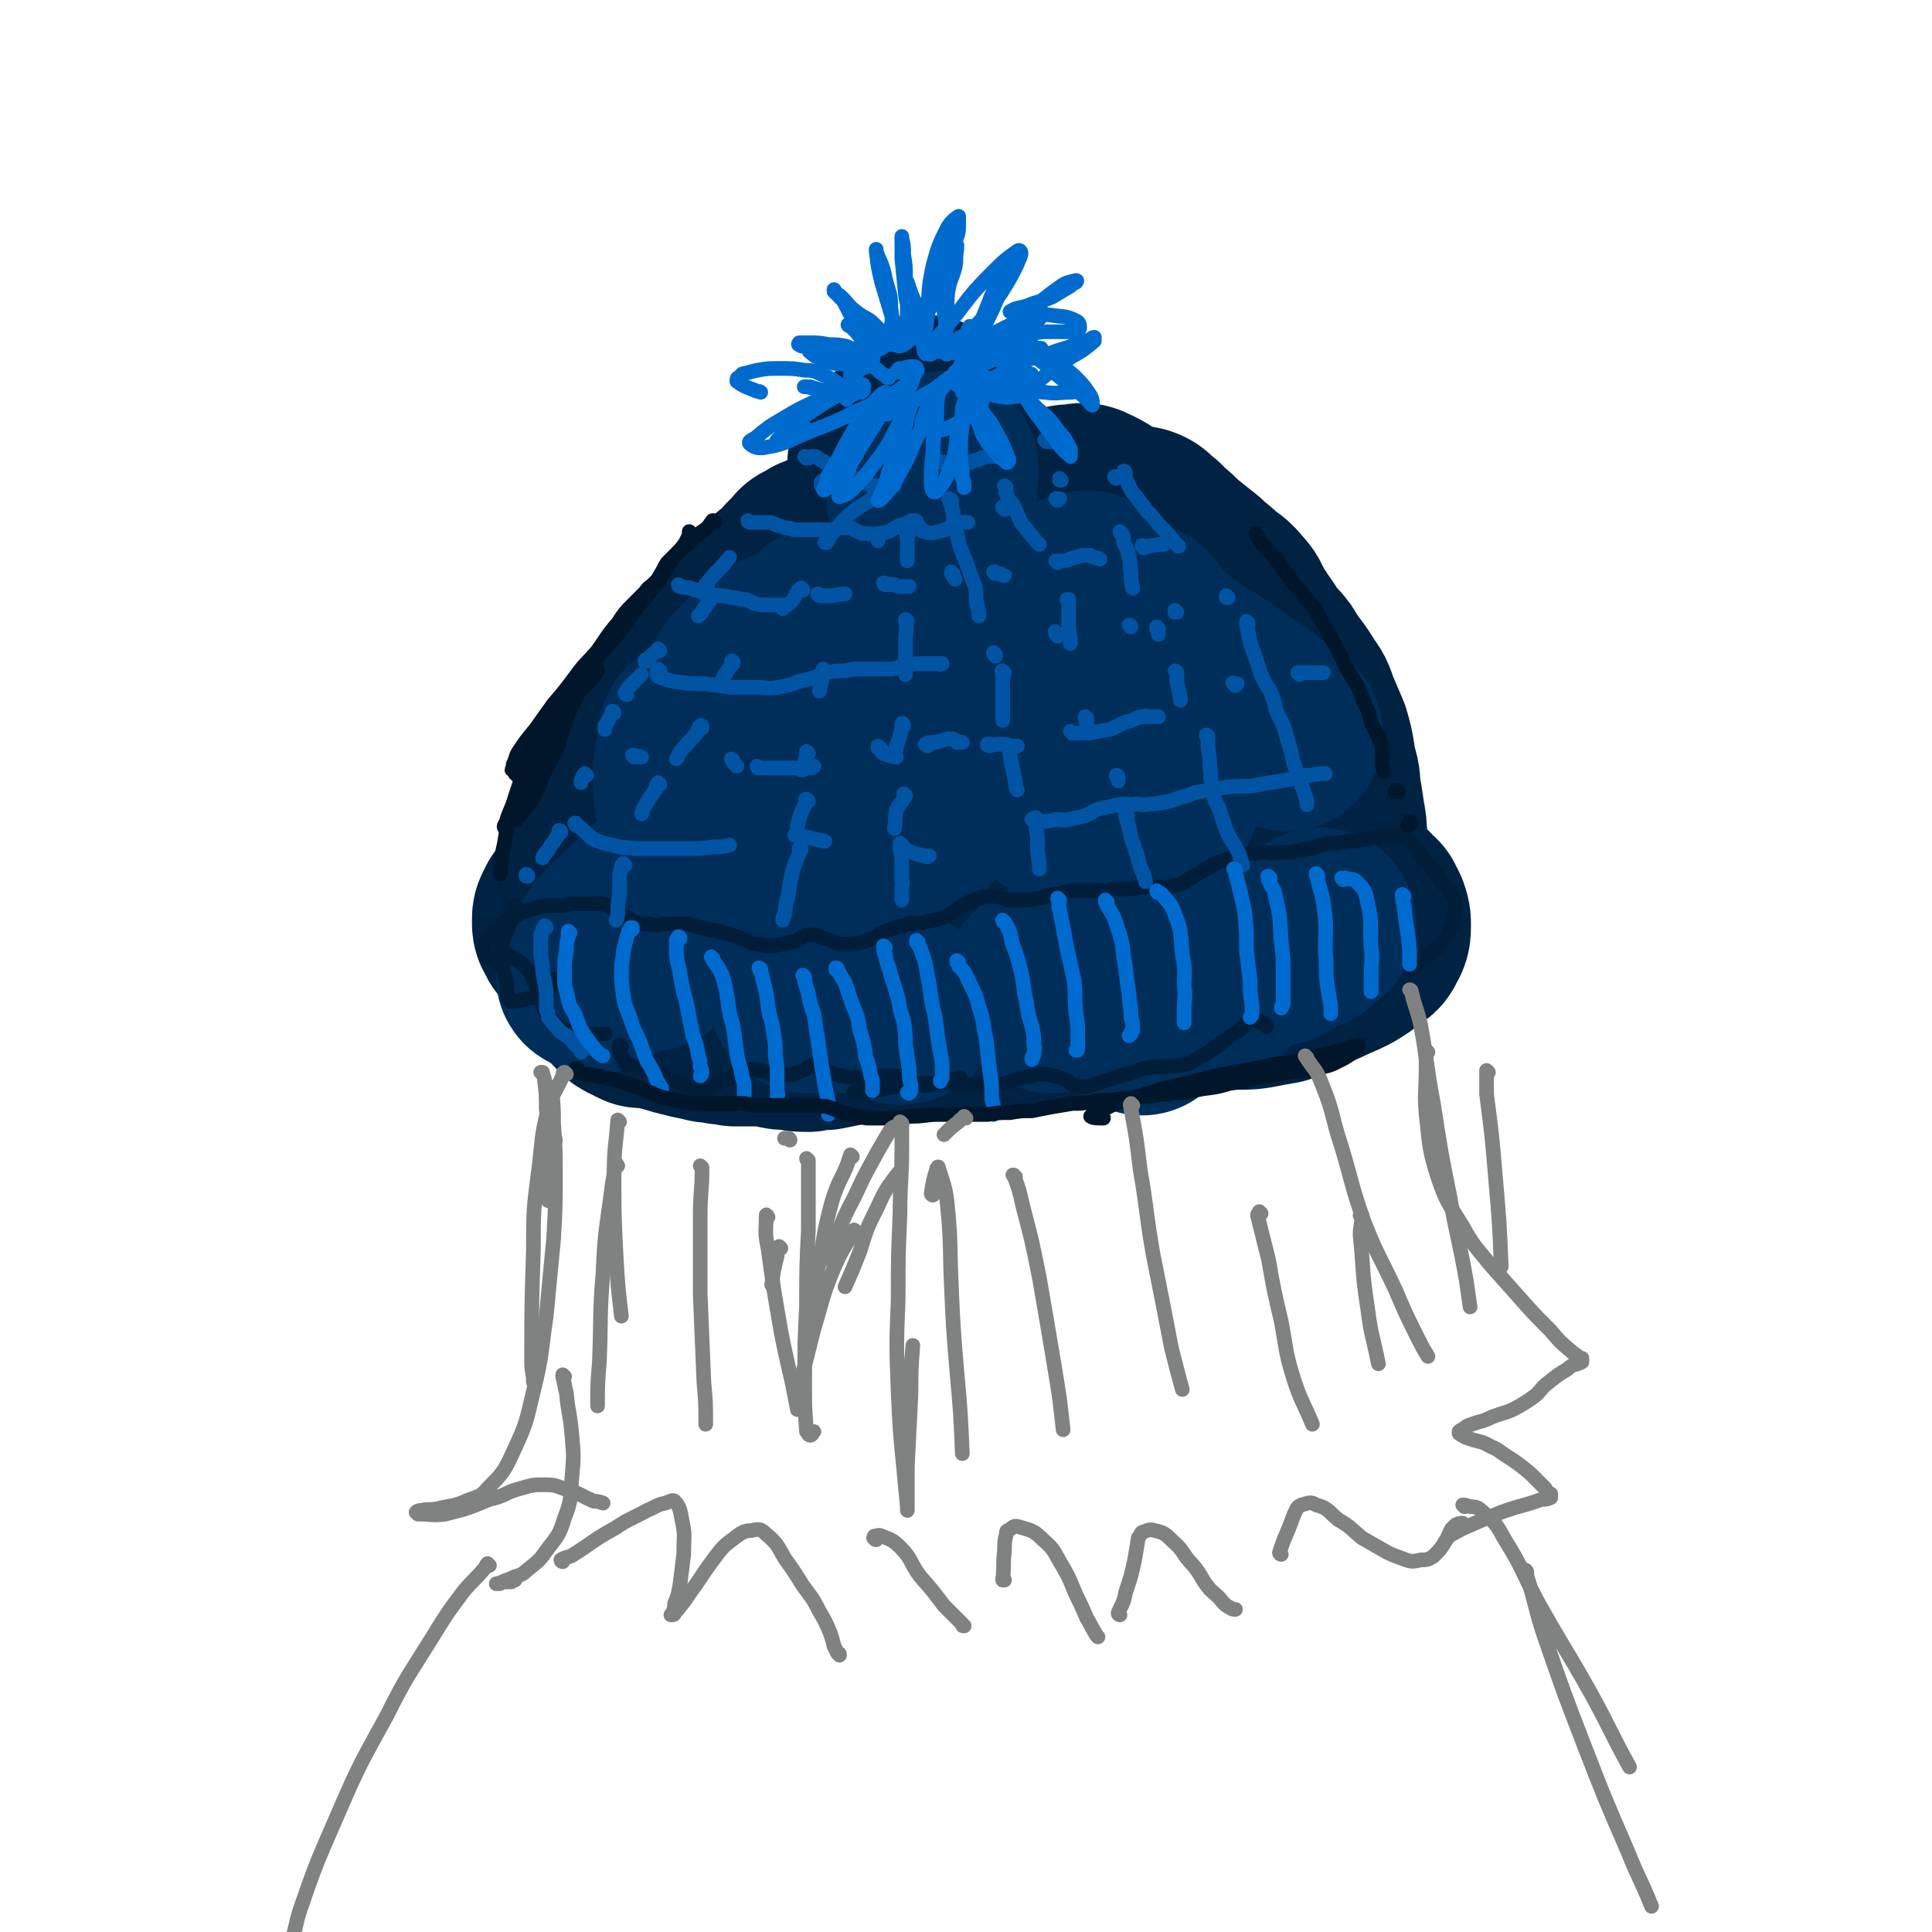 <svg viewBox='0 0 1054 1054' version='1.1' xmlns='http://www.w3.org/2000/svg' xmlns:xlink='http://www.w3.org/1999/xlink'><g fill='none' stroke='rgb(0,34,67)' stroke-width='105' stroke-linecap='round' stroke-linejoin='round'><path d='M360,437c0,0 0,-1 -1,-1 0,0 0,1 0,1 -1,1 -1,1 -2,2 -1,0 -1,0 -1,0 -1,0 -1,0 -1,0 0,0 0,0 0,0 1,0 1,0 2,0 1,-1 1,-1 3,-1 1,-1 1,-1 2,-2 1,-2 1,-2 2,-5 0,-4 0,-4 0,-9 -1,-4 -1,-4 -2,-9 0,-3 -1,-3 -1,-7 0,-2 0,-2 0,-4 1,-4 1,-4 3,-8 2,-4 3,-4 6,-9 2,-3 2,-3 4,-7 2,-3 2,-3 4,-6 0,-1 1,-1 1,-2 1,-1 1,-1 2,-2 4,-4 4,-4 7,-8 4,-4 4,-4 8,-8 3,-5 3,-5 7,-10 2,-3 2,-3 5,-6 1,-1 1,-1 3,-3 1,-1 1,-1 2,-2 3,-4 3,-3 6,-6 4,-4 4,-4 8,-7 4,-3 4,-3 7,-7 2,-2 2,-2 4,-4 0,0 0,0 1,-1 0,0 0,0 1,-1 0,0 0,-1 1,-1 2,-1 2,-1 5,-3 5,-2 5,-2 10,-4 5,-1 5,-1 10,-3 4,-2 4,-2 9,-3 3,-2 3,-2 7,-3 5,-1 5,-1 10,-3 5,-1 5,-1 10,-2 6,-1 6,-1 12,-2 7,-1 7,-1 14,-1 3,-1 3,-1 7,-1 3,-1 3,-1 7,-1 5,-1 5,-1 10,-1 5,0 5,-1 11,-1 5,0 5,0 10,0 4,0 4,0 7,0 3,0 3,1 5,2 4,1 4,1 8,2 5,1 5,1 10,2 4,1 4,0 9,1 5,1 5,1 10,2 3,1 3,2 5,4 4,2 3,3 7,6 5,4 4,4 9,8 5,4 5,4 10,8 4,4 5,4 9,8 5,4 5,3 9,8 3,3 3,4 5,8 2,4 2,4 4,9 2,5 2,5 3,10 1,4 1,4 2,9 2,4 1,4 3,9 2,5 2,4 4,9 1,5 1,5 3,10 1,4 2,4 4,8 3,8 3,7 7,15 2,4 2,4 5,9 1,3 1,3 2,7 1,3 1,3 2,6 1,2 1,2 2,5 0,1 0,1 0,2 0,1 0,2 0,1 -2,-1 -3,-2 -5,-5 -4,-7 -3,-8 -7,-15 -3,-5 -4,-5 -8,-10 -5,-7 -5,-7 -11,-13 -7,-8 -7,-8 -15,-14 -8,-7 -8,-7 -17,-13 -13,-8 -13,-10 -27,-15 -10,-3 -11,-3 -22,-2 -13,2 -14,3 -26,8 -15,6 -16,6 -30,15 -14,9 -15,9 -28,21 -4,4 -3,5 -5,10 -1,1 -1,2 0,3 2,1 3,2 6,1 7,-2 7,-3 13,-7 6,-5 7,-5 11,-12 4,-7 5,-8 5,-16 1,-7 2,-10 -3,-14 -9,-7 -12,-7 -23,-7 -14,0 -15,2 -28,7 -16,6 -16,6 -30,15 -10,7 -11,7 -18,16 -3,4 -3,5 -4,10 0,3 0,4 2,6 4,2 5,3 10,2 8,-1 10,0 17,-4 6,-4 7,-5 10,-12 3,-5 4,-6 2,-12 -1,-7 -1,-10 -7,-14 -7,-5 -9,-5 -19,-4 -9,0 -10,1 -18,5 -8,5 -9,5 -14,13 -5,6 -5,7 -6,15 -2,7 -2,8 0,15 1,3 2,5 5,6 5,2 7,2 11,-1 7,-4 8,-5 12,-12 4,-7 4,-8 4,-16 1,-10 1,-10 -3,-19 -2,-7 -3,-8 -8,-12 -5,-3 -7,-4 -12,-3 -7,2 -9,3 -13,9 -7,8 -6,10 -10,20 -4,11 -3,11 -5,22 -1,8 -1,8 -1,16 0,3 0,3 1,7 0,2 0,2 1,3 1,1 1,1 1,1 1,1 1,1 1,1 0,0 1,0 1,0 -1,2 -1,2 -2,3 -5,6 -5,6 -9,12 -5,5 -4,6 -10,11 -4,4 -5,3 -10,6 -2,1 -2,1 -4,2 -2,1 -2,1 -4,0 -2,0 -2,0 -4,-1 -1,-1 -1,-1 -2,-3 -1,-1 -2,-1 -2,-3 2,-6 1,-7 5,-12 8,-10 10,-9 19,-18 10,-11 9,-11 19,-22 10,-12 9,-12 20,-23 7,-8 8,-8 16,-16 5,-4 6,-4 10,-8 2,-1 2,-2 4,-4 1,0 1,0 1,-1 1,-1 1,-1 1,-3 1,-2 1,-2 1,-4 1,-3 1,-3 2,-7 0,-2 0,-2 0,-4 -1,-2 -1,-2 -1,-3 0,-2 0,-2 0,-3 0,-2 0,-2 0,-4 0,-2 0,-3 1,-5 1,-3 1,-3 2,-6 1,-3 1,-3 3,-6 1,-1 1,-1 2,-2 0,-1 0,-1 1,-2 0,-1 0,-1 1,-2 0,-1 0,-1 1,-2 3,-3 3,-3 6,-5 3,-3 3,-3 7,-6 3,-2 3,-1 7,-3 3,-2 3,-2 6,-5 2,-1 2,-1 3,-3 1,-1 1,-1 2,-2 0,-1 0,-1 0,-1 1,-1 1,-1 1,-2 0,0 0,-1 0,-1 0,0 0,0 0,-1 1,0 0,0 1,-1 0,-1 0,-1 0,-2 0,0 0,0 1,-1 0,-1 -1,-1 0,-2 0,0 0,0 0,-1 0,0 0,0 0,0 0,-1 1,-1 1,-1 1,-1 0,-1 1,-2 0,-1 0,-1 1,-2 1,-1 1,-1 1,-3 1,0 1,0 1,-1 1,-1 1,-1 1,-2 1,-1 1,-1 1,-2 0,0 0,0 0,-1 0,-1 0,-1 0,-2 0,0 0,0 0,-1 0,0 0,0 0,-1 0,0 0,0 0,0 0,0 0,0 0,0 0,0 0,0 0,1 1,1 1,1 1,1 0,1 0,1 1,2 0,0 0,0 1,1 0,0 0,0 1,1 0,0 0,0 0,0 0,0 0,0 0,0 0,0 1,0 1,0 0,-1 0,-1 0,-1 0,-1 0,-1 0,-1 0,-1 0,-1 0,-1 0,-1 0,-1 0,-1 0,-1 0,-1 0,-1 0,0 0,0 0,-1 0,0 0,0 0,0 0,0 -1,0 -1,0 0,1 0,1 0,3 -1,1 0,1 0,2 -1,2 0,2 0,3 0,1 0,1 0,2 0,1 0,1 0,2 0,0 0,0 0,0 0,1 0,1 0,1 0,0 0,0 0,0 0,0 -1,-1 -1,-1 0,0 0,1 0,1 0,0 0,0 -1,0 0,0 0,0 0,0 -1,0 -1,0 -1,0 0,0 -1,0 -1,0 0,-1 0,-1 -1,-2 0,-2 0,-2 0,-3 -1,-2 -1,-2 -2,-3 0,-1 0,-1 0,-2 -1,-1 -1,-1 -2,-2 -1,-1 -1,-1 -2,-2 -1,-1 -1,-1 -2,-1 -1,-1 -1,-1 -2,-1 -1,-1 -1,-1 -2,-1 -1,0 -1,0 -1,0 -1,0 -1,0 -2,1 -1,0 -1,0 -2,0 0,0 0,0 -1,0 -1,1 -1,0 -2,0 -1,0 -1,0 -2,0 -1,1 -1,1 -2,1 0,0 0,0 -1,0 -1,0 -1,0 -1,0 0,0 0,0 0,0 1,0 1,0 2,0 6,0 6,0 11,0 6,-1 6,-1 11,-2 5,-1 5,-1 9,-3 2,-1 2,-1 4,-2 0,0 0,0 1,-1 0,0 0,0 0,-1 0,0 0,0 0,0 -1,-1 -1,-1 -2,-1 -1,-1 -1,-1 -1,-1 -1,-1 -1,-1 -2,-1 -1,0 -1,0 -1,-1 -1,-1 -1,-1 -1,-1 -1,-1 0,-1 -1,-2 0,-1 0,-1 -1,-2 0,-1 0,-1 -1,-2 0,-1 0,-1 0,-2 -1,-1 -1,-1 -1,-1 0,-1 0,-1 0,-1 0,-1 0,-1 0,-1 0,-1 0,0 0,-1 0,0 0,0 -1,0 0,-1 0,-1 -1,-1 0,-1 0,-1 -1,-1 0,0 0,0 0,0 -1,-1 -1,-1 -2,0 -1,1 -1,2 -3,4 -1,3 -1,3 -3,6 0,1 -1,1 -1,3 -1,1 -1,1 -2,2 -1,1 -1,1 -1,2 0,1 0,1 0,2 0,1 -1,2 0,3 1,3 2,3 4,5 3,2 3,2 6,4 1,1 1,1 2,3 1,1 1,1 2,2 2,1 2,1 3,2 1,1 1,1 2,2 2,1 2,1 3,2 1,1 1,1 3,2 1,1 1,1 2,1 1,1 1,1 3,1 1,0 1,0 1,0 1,-1 1,-1 1,-1 1,-1 1,-1 1,-1 1,-1 0,-1 1,-2 1,0 1,-1 1,-1 3,0 3,-1 5,0 4,1 4,2 6,6 5,6 5,6 9,13 4,7 4,7 8,14 3,4 3,4 7,8 1,2 1,2 3,3 0,1 1,1 1,1 1,0 2,1 2,0 2,-4 2,-5 3,-9 1,-7 0,-7 0,-13 0,-5 0,-5 1,-9 0,-1 0,-2 0,-3 2,-1 2,-2 4,-2 4,-2 4,-2 9,-2 4,-1 4,-1 8,1 4,2 4,2 8,5 5,4 5,4 9,9 3,4 3,5 6,9 3,3 3,3 7,6 1,1 1,1 2,1 1,2 1,2 3,3 3,2 3,2 7,4 4,2 4,2 8,5 5,2 5,2 10,5 5,2 5,2 10,5 5,4 5,4 9,8 4,4 4,4 7,9 3,4 3,4 6,9 3,4 4,4 7,8 3,5 3,5 6,9 3,4 3,4 6,9 3,4 3,4 5,10 3,7 3,7 6,14 3,10 2,10 4,19 2,6 1,6 2,12 1,6 1,6 2,13 1,5 1,5 1,10 1,5 1,5 0,10 0,5 0,5 0,11 -1,2 -1,2 -1,5 -1,1 -1,1 -1,2 -1,1 -1,1 -1,1 -3,-1 -4,-1 -6,-4 -7,-6 -6,-6 -12,-13 -7,-8 -7,-8 -15,-16 -9,-9 -9,-10 -18,-17 -10,-8 -10,-8 -21,-14 -11,-5 -12,-6 -24,-7 -13,-2 -14,-2 -28,0 -16,4 -17,4 -33,11 -24,12 -25,12 -46,28 -11,9 -12,11 -18,24 -3,8 -2,10 -1,18 0,4 0,6 2,6 7,2 9,1 18,-1 8,-3 8,-4 16,-9 10,-7 10,-7 19,-15 8,-8 9,-8 14,-17 3,-6 4,-8 2,-13 -2,-4 -6,-6 -12,-4 -20,5 -21,7 -40,18 -17,10 -17,11 -33,22 -10,7 -10,7 -18,15 -3,2 -2,3 -4,5 0,0 -1,1 0,1 5,-5 7,-5 12,-12 7,-8 8,-8 12,-18 3,-8 4,-10 2,-17 -2,-6 -4,-8 -10,-9 -13,-2 -15,-1 -28,3 -18,3 -18,5 -35,11 -13,5 -13,5 -26,9 -8,3 -8,3 -15,6 -2,0 -3,1 -5,0 -1,0 -2,-1 -1,-3 2,-8 3,-8 7,-15 5,-8 5,-8 10,-16 4,-7 4,-6 7,-13 2,-4 2,-4 3,-9 1,-2 1,-2 2,-5 1,-2 1,-2 1,-5 1,-1 1,-1 1,-2 0,-2 0,-2 -1,-3 0,-1 0,-1 -1,-2 -1,-1 -1,-1 -2,-1 -1,-1 -1,-1 -3,-1 -2,0 -2,0 -5,0 -2,1 -2,1 -4,3 -4,3 -4,3 -7,6 -2,2 -2,2 -4,4 -2,1 -2,1 -4,2 -2,1 -2,1 -4,2 -2,1 -3,1 -5,3 -4,2 -4,2 -6,5 -2,2 -2,2 -3,4 -2,2 -2,2 -3,5 -1,1 -1,1 -2,3 -1,1 -1,2 -1,3 -1,2 -1,2 -2,4 -1,2 -1,2 -2,4 -2,4 -3,4 -5,8 -1,3 -1,3 -3,5 -1,3 -1,3 -3,5 0,2 -1,1 -1,3 -1,1 -1,1 -2,3 -1,1 -1,1 -2,3 -1,1 -1,2 -2,4 -1,2 -1,2 -2,4 -2,2 -2,2 -3,4 -2,2 -2,1 -4,3 -1,2 -1,2 -2,3 -1,1 -1,1 -2,2 0,1 0,1 -1,2 0,1 -1,1 -1,3 0,1 0,2 0,3 0,2 1,2 2,4 0,2 1,1 2,3 1,1 1,1 2,3 1,1 1,1 3,2 4,2 5,2 9,3 6,1 6,1 13,1 6,0 6,0 12,-1 6,0 6,-1 12,-2 5,-2 5,-2 10,-3 3,-1 3,-1 7,-2 2,-1 2,-1 5,-3 4,-1 4,-1 7,-2 3,-2 3,-2 6,-3 4,-2 4,-2 9,-3 4,-1 5,0 9,-1 5,-1 5,-1 9,-1 4,-1 4,-1 7,-2 4,-1 4,-1 7,-1 4,-1 4,-1 7,-1 4,0 4,0 8,2 6,1 5,2 11,4 6,3 6,3 12,4 6,1 6,1 12,0 7,-1 6,-2 13,-3 6,-1 6,-2 12,-3 5,0 5,1 10,2 4,1 4,2 8,2 6,1 6,2 11,1 6,-1 6,-2 12,-4 7,-3 6,-4 13,-7 4,-1 4,-2 9,-3 2,-1 2,-1 5,0 5,1 5,2 11,4 6,3 6,4 12,6 4,1 4,1 9,1 6,-1 6,-2 12,-3 5,-2 4,-2 9,-4 2,-1 2,-1 4,-2 2,0 2,0 3,1 1,0 1,0 2,1 1,1 1,1 2,2 1,1 1,1 1,1 1,1 1,1 1,1 1,0 1,0 2,0 3,0 3,0 5,0 3,0 3,0 6,0 1,0 1,0 3,0 1,0 1,0 2,0 2,0 2,0 3,0 1,0 1,0 2,0 1,-1 1,-1 1,-1 3,0 3,0 5,-1 3,0 3,1 7,0 3,0 3,0 6,-1 5,-2 5,-2 9,-4 3,-2 3,-2 6,-4 0,0 0,0 1,0 1,-1 1,-1 2,-1 1,0 1,0 1,0 1,0 1,0 2,0 1,0 1,0 1,0 2,0 2,0 3,0 3,-1 3,-1 7,-1 2,0 3,0 5,0 2,0 2,0 5,1 2,1 2,1 3,2 3,1 3,1 5,2 1,1 1,1 2,3 2,1 2,1 3,2 1,2 1,2 2,4 1,3 1,3 1,6 0,3 0,4 -2,7 -1,3 -2,2 -4,4 -5,4 -5,4 -10,7 -6,3 -7,3 -13,6 -6,2 -6,2 -13,5 -5,2 -5,3 -10,5 -6,1 -6,1 -11,2 -5,1 -6,1 -11,1 -8,0 -8,0 -15,0 -9,0 -9,0 -17,0 -8,0 -8,0 -17,1 -6,0 -6,0 -13,1 -6,0 -6,1 -12,1 -7,1 -7,1 -13,2 -6,0 -6,0 -12,1 -7,0 -7,0 -14,1 -7,1 -7,1 -13,2 -6,1 -6,1 -12,2 -6,1 -6,2 -12,3 -6,1 -6,1 -12,2 -7,0 -7,0 -14,0 -6,1 -6,0 -13,1 -6,1 -6,1 -13,2 -7,0 -7,0 -14,1 -5,1 -5,1 -10,2 -4,0 -4,0 -9,1 -5,0 -5,0 -9,-1 -5,0 -5,0 -9,-1 -4,-1 -4,-1 -8,-1 -3,0 -3,0 -7,0 -3,0 -3,0 -7,0 -4,-1 -4,-1 -7,-1 -4,-1 -4,-1 -7,-1 -4,-1 -4,-1 -9,-2 -4,-1 -4,-1 -8,-2 -3,-1 -3,-1 -7,-2 -2,-1 -2,-1 -4,-1 -2,0 -2,-1 -4,-1 -2,0 -2,0 -5,0 -2,-1 -2,-1 -4,-2 -2,-1 -3,-1 -5,-4 -3,-2 -2,-3 -5,-6 -1,-1 -1,-1 -2,-3 -1,-1 -1,-1 -3,-3 -1,-1 -1,-1 -2,-2 -1,-2 -1,-2 -3,-3 0,-1 -1,-1 -1,-2 -1,0 -1,-1 -1,-1 1,-2 2,-3 4,-3 4,-2 4,-1 9,-1 1,0 1,1 2,1 '/></g>
<g fill='none' stroke='rgb(0,46,90)' stroke-width='105' stroke-linecap='round' stroke-linejoin='round'><path d='M501,426c-1,0 -1,-1 -1,-1 -1,1 -1,1 -2,2 -8,9 -10,8 -15,18 -4,6 -2,7 -3,15 0,1 0,1 0,3 '/><path d='M502,447c0,0 -1,0 -1,-1 0,-1 1,0 2,-1 2,-4 2,-4 4,-9 0,0 0,-1 0,0 -3,2 -3,3 -5,6 -4,6 -3,6 -6,11 -1,2 -1,3 -2,4 -1,0 -1,-1 -1,-2 0,-1 0,-1 0,-2 '/><path d='M499,426c-1,0 -1,0 -1,-1 -1,-4 0,-4 -1,-8 -1,-8 0,-10 -4,-15 -4,-5 -7,-6 -13,-4 -12,3 -13,5 -24,14 -12,9 -12,9 -23,20 -5,6 -5,6 -9,13 -1,1 0,3 1,2 10,-4 12,-5 22,-12 13,-9 13,-9 25,-21 11,-10 11,-10 20,-23 7,-9 6,-9 11,-19 1,-2 2,-4 0,-4 -6,1 -9,1 -16,6 -15,8 -14,9 -28,20 -11,9 -11,9 -23,19 -3,3 -3,3 -6,7 -1,0 -1,2 0,1 8,-5 10,-5 18,-12 10,-9 10,-9 19,-19 9,-10 9,-10 17,-21 5,-7 4,-7 7,-14 1,-1 1,-3 0,-3 -10,5 -12,5 -21,13 -13,11 -13,12 -24,26 -10,13 -10,14 -19,28 -4,9 -4,9 -7,18 0,1 0,1 0,2 '/><path d='M435,419c-1,0 -1,-1 -1,-1 -5,0 -5,0 -9,1 -1,0 -1,0 -2,0 '/><path d='M462,350c0,0 -1,0 -1,-1 1,-1 2,0 3,-1 9,-4 9,-5 19,-8 5,-2 5,-2 10,-3 0,0 0,0 0,0 '/><path d='M431,353c0,0 0,-1 -1,-1 -1,0 -1,1 -2,2 -9,6 -9,5 -18,12 -4,4 -4,4 -7,9 '/><path d='M380,402c0,-1 0,-2 -1,-1 0,0 0,1 0,2 -2,11 -3,11 -3,22 0,7 0,7 1,13 '/><path d='M397,442c-1,0 -1,-1 -1,-1 -1,0 0,0 0,0 -1,2 -1,2 -3,3 -1,0 -1,0 -3,0 '/><path d='M492,332c0,0 -1,-1 -1,-1 0,0 0,0 0,0 3,-1 3,-2 5,-3 1,0 1,0 1,0 '/><path d='M541,330c0,0 -1,0 -1,-1 0,0 1,1 1,1 -3,4 -4,4 -6,8 -3,6 -2,7 -4,14 '/><path d='M594,321c0,0 -1,0 -1,-1 0,0 0,1 0,1 -2,0 -3,-1 -5,0 -3,2 -3,3 -6,6 '/><path d='M595,351c0,-1 0,-1 -1,-1 0,-1 1,0 1,0 8,7 8,7 17,14 6,6 6,6 12,13 4,4 6,4 6,9 0,14 1,17 -7,29 -6,10 -10,8 -21,14 -8,5 -8,5 -17,8 -3,2 -3,1 -6,2 -1,0 -2,1 -1,1 4,2 5,2 11,5 9,4 9,4 18,9 7,3 7,4 13,7 '/><path d='M601,460c0,0 -1,-1 -1,-1 0,0 1,1 1,1 -1,-2 -3,-2 -2,-4 1,-5 1,-8 5,-11 9,-6 11,-4 22,-7 4,-1 4,-1 8,-1 '/><path d='M702,401c0,-1 -1,-1 -1,-1 0,-1 0,-1 -1,-1 -6,-5 -6,-5 -13,-10 -10,-8 -10,-7 -21,-15 -17,-12 -18,-10 -34,-24 -6,-4 -5,-6 -10,-12 0,0 0,0 -1,-1 '/><path d='M504,271c0,0 0,-1 -1,-1 0,0 1,0 1,0 '/><path d='M511,267c-1,0 -1,-1 -1,-1 -1,0 0,0 0,0 1,1 1,0 1,0 1,0 1,0 1,0 1,0 1,0 1,-1 1,-2 1,-2 1,-4 0,-2 0,-2 0,-4 0,-1 0,-1 0,-2 0,0 0,0 0,0 0,6 0,6 -1,12 -1,9 -1,9 -3,17 -2,11 -3,11 -5,22 '/><path d='M451,341c0,0 0,-1 -1,-1 0,0 0,0 0,0 -1,1 -1,0 -1,0 '/><path d='M424,416c0,-1 -1,-2 -1,-1 6,0 7,1 14,3 3,0 3,0 7,0 '/><path d='M355,520c0,-1 -1,-2 -1,-1 0,0 1,1 1,2 '/><path d='M326,533c0,0 -1,-1 -1,-1 0,0 1,1 0,1 0,0 -2,0 -2,-1 2,-7 3,-8 7,-14 7,-10 8,-9 16,-17 8,-8 8,-8 17,-16 6,-5 6,-4 12,-9 '/><path d='M440,544c0,0 -1,-1 -1,-1 5,0 6,0 11,1 4,0 4,0 9,0 '/><path d='M491,550c0,0 -1,0 -1,-1 0,0 0,1 1,1 1,0 1,0 2,0 '/><path d='M569,536c0,-1 -1,-1 -1,-1 0,-1 0,0 1,0 1,3 1,4 3,7 0,1 1,1 2,2 '/><path d='M611,528c0,0 -1,-1 -1,-1 0,0 0,0 1,0 1,2 1,1 2,3 4,6 4,6 6,13 3,6 2,7 4,13 '/><path d='M662,539c0,0 -1,0 -1,-1 6,-6 6,-7 14,-13 5,-4 5,-3 11,-6 3,-1 3,-1 5,-1 1,-1 2,0 3,0 2,0 2,0 3,0 '/><path d='M713,510c0,0 -1,-1 -1,-1 1,-1 2,-1 4,-2 1,-1 1,-1 2,-2 1,0 1,0 2,-1 0,0 0,0 0,0 '/></g>
<g fill='none' stroke='rgb(0,30,58)' stroke-width='8' stroke-linecap='round' stroke-linejoin='round'><path d='M282,495c0,0 -1,0 -1,-1 0,0 0,1 0,1 0,0 0,0 0,1 -1,1 -1,1 -1,2 0,2 0,2 -1,3 -1,3 -1,3 -2,6 -1,2 -1,2 -2,4 -1,1 -1,1 -1,3 0,1 -1,2 0,3 1,2 1,2 3,4 3,2 4,2 7,4 2,2 2,2 4,4 2,2 2,3 3,5 0,1 0,1 1,2 0,2 0,2 1,3 0,1 0,1 1,3 0,1 1,1 1,3 1,2 1,2 1,4 1,2 1,2 2,4 1,1 1,1 2,2 1,1 1,1 2,2 3,3 2,3 5,5 4,1 5,1 9,2 5,1 5,0 9,0 3,0 3,0 5,0 '/><path d='M339,571c0,0 -1,-1 -1,-1 0,0 0,1 0,1 1,1 0,1 0,2 0,1 0,1 0,1 1,1 1,1 1,2 1,1 1,1 1,2 1,1 0,1 1,2 4,2 5,1 9,3 4,1 4,1 9,2 3,2 3,2 6,4 4,1 4,1 9,3 2,1 2,1 5,2 3,0 3,1 7,0 4,-1 4,-2 7,-4 5,-2 5,-2 9,-4 3,-1 3,-1 6,-2 2,-1 2,-1 5,0 3,0 2,0 5,1 3,1 3,1 5,1 4,0 4,1 7,0 5,0 5,-1 8,-2 2,-1 2,-1 3,-2 1,0 1,-1 2,-1 1,0 1,0 2,0 1,1 1,1 3,1 4,2 3,3 8,4 5,2 6,1 12,2 6,0 6,-1 13,-1 4,0 4,0 8,0 2,0 2,0 5,1 1,1 1,1 2,2 1,1 1,1 2,1 1,1 1,1 2,1 3,0 3,0 7,0 5,-1 5,-2 9,-3 3,0 3,0 7,-1 0,0 0,0 1,0 '/><path d='M467,597c-1,0 -2,-1 -1,-1 0,0 0,0 1,0 5,0 5,0 9,-1 6,-1 6,-1 11,-2 5,-1 5,-1 10,-1 5,-1 5,-1 9,-1 4,0 4,0 8,0 3,-1 3,-1 6,0 3,0 3,0 5,0 4,1 4,1 8,1 5,0 5,1 10,0 7,-1 7,-2 14,-4 5,-1 5,-1 10,-2 4,0 5,0 8,1 4,1 4,1 8,3 2,1 1,2 4,2 2,1 2,1 4,1 7,-1 7,-2 14,-4 6,-2 6,-2 13,-4 5,-2 5,-2 11,-3 3,0 3,0 7,0 5,-1 5,0 9,-1 5,-1 5,-1 9,-4 6,-3 5,-3 11,-7 5,-4 5,-4 11,-8 2,-2 2,-2 5,-4 0,-1 0,-1 1,-1 2,0 2,0 3,0 2,0 2,1 4,1 1,1 1,1 2,2 '/><path d='M303,535c-1,0 -1,-1 -1,-1 -1,0 0,1 0,1 0,2 0,2 -1,3 0,1 0,1 -1,2 0,1 0,1 0,1 -1,1 -1,1 -1,1 -1,0 -1,1 -1,1 -4,1 -4,1 -7,1 -4,1 -4,1 -8,2 -1,0 -1,0 -2,0 -1,0 -2,1 -3,0 -1,-1 -1,-1 -1,-2 -1,-5 0,-5 -1,-10 -1,-3 -1,-3 -2,-6 -1,-2 -1,-2 -2,-3 -2,-1 -2,-1 -3,-2 -1,-1 -2,0 -3,-1 -1,-2 -2,-2 -2,-3 1,-5 1,-6 4,-10 3,-5 4,-4 10,-7 6,-4 6,-4 12,-6 4,-1 4,-1 8,-2 2,0 2,0 3,0 1,0 1,0 3,0 1,0 1,0 2,0 4,0 4,-1 7,-1 5,0 5,0 9,0 4,0 4,0 7,0 2,1 2,1 4,2 3,2 3,2 6,4 4,2 4,2 7,4 4,1 4,1 8,1 4,1 4,1 9,0 4,0 4,0 8,0 1,0 1,0 3,0 2,0 2,0 4,1 4,1 4,1 8,2 3,0 3,1 6,1 3,1 3,1 7,2 3,1 3,1 6,2 2,1 2,1 4,2 2,1 2,1 4,1 5,1 5,1 9,1 5,-1 5,-1 10,-2 4,-1 4,-2 8,-4 1,0 2,0 3,0 1,0 1,0 2,0 2,1 2,1 5,2 4,1 4,2 8,3 6,0 6,0 12,-1 7,-2 7,-3 13,-6 5,-2 5,-2 10,-3 2,-1 2,-1 3,-1 1,-1 1,0 2,0 1,0 1,0 1,0 3,-1 3,0 5,-1 6,-1 6,-1 12,-3 6,-3 5,-4 11,-7 4,-2 4,-2 8,-3 1,-1 1,-1 3,-1 1,0 1,0 2,0 2,0 2,0 4,0 3,1 3,1 6,2 5,0 5,0 11,0 7,-1 7,-1 13,-3 5,0 5,-1 10,-2 2,0 2,0 5,0 1,0 1,0 3,0 4,0 4,0 7,0 5,0 5,0 9,-1 5,0 5,0 9,0 5,-1 5,-1 9,-1 4,0 4,0 8,0 2,0 2,0 4,0 2,-1 2,-1 3,-1 4,-1 4,-1 7,-3 5,-3 5,-3 10,-6 5,-3 5,-3 11,-5 5,-2 6,-2 11,-3 5,-1 5,0 9,-1 5,0 5,1 9,0 3,0 3,0 7,0 2,-1 2,-1 5,-1 2,-1 2,-1 5,-1 3,-1 3,-1 5,-2 3,0 3,0 5,-1 5,0 5,0 10,-1 4,0 4,0 8,-1 4,0 4,-1 8,-1 4,-1 4,-1 7,-1 2,-1 2,-1 4,0 2,0 2,-1 4,0 3,2 3,2 5,5 3,3 3,4 6,8 3,3 3,3 5,6 3,3 3,3 5,7 2,2 3,2 4,5 2,4 3,4 3,8 -1,8 -1,9 -5,16 -5,8 -7,7 -14,13 -3,2 -3,2 -6,5 '/></g>
<g fill='none' stroke='rgb(0,84,163)' stroke-width='8' stroke-linecap='round' stroke-linejoin='round'><path d='M450,263c0,0 0,-1 -1,-1 0,0 1,0 0,1 0,0 0,0 -1,0 0,1 0,1 0,2 '/><path d='M387,328c0,0 -1,-1 -1,-1 0,0 0,1 0,2 -1,3 -2,2 -3,5 -1,1 -1,1 -2,2 '/><path d='M360,355c0,0 -1,-1 -1,-1 -1,1 -1,2 -3,3 -2,2 -2,2 -4,3 0,1 0,1 0,1 '/><path d='M335,389c0,0 0,-1 -1,-1 0,0 0,1 0,1 -2,4 -2,4 -4,7 0,1 0,1 0,2 '/><path d='M320,423c0,0 -1,-1 -1,-1 -1,1 -1,2 -2,4 0,0 0,0 0,1 '/><path d='M306,454c0,0 0,-1 -1,-1 0,1 0,2 -1,3 -2,4 -3,4 -5,8 -2,2 -2,2 -3,4 0,0 0,0 0,0 '/><path d='M288,478c0,0 0,-1 -1,-1 0,0 0,0 0,1 0,0 0,0 0,0 '/><path d='M342,379c0,0 -1,0 -1,-1 3,-5 4,-5 9,-10 '/><path d='M386,320c0,0 -1,0 -1,-1 1,-2 2,-2 4,-5 5,-5 5,-5 9,-10 '/><path d='M478,272c0,0 0,-1 -1,-1 -2,1 -2,2 -4,3 -5,3 -5,3 -10,7 -4,4 -4,4 -7,8 -3,3 -3,3 -5,7 0,0 0,0 -1,0 '/><path d='M438,322c0,0 -1,-2 -1,-1 -3,2 -2,3 -5,7 -2,2 -3,2 -5,4 '/><path d='M400,362c0,-1 -1,-1 -1,-1 0,-1 1,0 1,0 -2,4 -3,4 -5,8 -1,2 -1,2 -2,4 '/><path d='M383,397c0,0 0,-2 -1,-1 -1,1 -1,2 -2,4 -3,4 -4,4 -7,8 -3,3 -2,3 -4,6 '/><path d='M360,428c-1,0 -1,-1 -1,-1 -1,1 -1,2 -1,3 -4,6 -4,6 -7,11 -1,2 0,2 -1,3 '/><path d='M341,472c0,0 -1,-1 -1,-1 -1,1 -1,1 -1,3 -1,2 -1,2 -1,5 0,1 0,1 0,3 0,3 0,3 0,6 -1,5 -1,5 -1,10 0,2 0,2 -1,4 '/><path d='M480,292c0,0 -1,-1 -1,-1 0,0 0,1 0,2 0,1 0,1 0,2 '/><path d='M450,366c0,0 -1,-1 -1,-1 0,1 1,2 0,3 -1,4 -1,4 -2,9 '/><path d='M441,411c0,0 -1,-1 -1,-1 0,1 0,1 0,2 -1,4 -1,4 -2,8 0,0 0,0 -1,0 '/><path d='M441,437c-1,0 -1,-1 -1,-1 -1,0 0,0 0,1 -2,5 -3,5 -4,10 -1,3 -1,3 -1,6 0,1 0,1 0,1 '/><path d='M437,464c0,0 -1,-1 -1,-1 0,0 1,0 1,0 -2,5 -2,5 -4,10 -2,8 -2,8 -3,16 -2,5 -1,5 -2,10 -1,2 -1,2 -1,3 0,0 0,0 0,0 '/><path d='M496,291c-1,-1 -1,-2 -1,-1 -1,1 0,2 0,5 0,6 0,6 0,11 '/><path d='M495,339c0,0 -1,0 -1,-1 0,0 0,1 0,1 1,5 0,5 0,10 0,6 0,6 0,11 0,4 0,4 0,8 '/><path d='M493,396c0,-1 -1,-2 -1,-1 0,0 0,1 0,2 -1,5 -1,5 -3,10 0,2 0,2 -1,4 '/><path d='M494,434c0,0 -1,0 -1,-1 0,0 1,1 1,1 -2,4 -3,4 -5,8 -1,4 0,5 -1,9 0,1 0,1 0,1 '/><path d='M492,461c0,0 -1,-1 -1,-1 0,1 0,2 0,3 1,4 1,4 1,8 0,4 0,4 0,9 1,2 0,2 0,4 0,1 0,1 0,2 0,1 0,1 0,2 0,1 0,1 0,3 '/><path d='M519,273c-1,0 -1,-1 -1,-1 -1,0 0,0 0,1 0,0 0,0 0,0 0,1 1,1 1,2 0,2 0,2 1,4 0,4 0,4 1,9 2,5 1,5 3,11 2,5 2,5 4,10 2,6 2,6 4,11 1,5 0,5 1,10 1,3 1,3 1,6 '/><path d='M548,367c-1,-1 -1,-1 -1,-1 -1,0 0,0 0,1 0,4 0,4 0,9 0,6 0,6 0,12 0,2 0,2 0,5 '/><path d='M551,409c0,0 -1,-1 -1,-1 0,0 0,0 1,1 0,4 0,4 1,8 1,5 1,5 2,10 0,2 0,2 1,4 '/><path d='M566,447c0,0 -1,-1 -1,-1 0,1 0,2 0,4 1,6 1,6 1,12 0,6 1,6 1,12 '/><path d='M549,266c0,0 -1,-1 -1,-1 0,0 0,0 1,1 0,0 0,0 0,0 0,2 -1,2 0,3 1,4 2,4 4,7 2,4 2,5 4,9 4,5 4,5 8,10 1,1 1,1 2,2 '/><path d='M583,328c0,-1 -1,-1 -1,-1 0,0 1,0 1,0 0,3 0,3 0,5 0,6 0,6 0,12 1,4 1,4 1,7 '/><path d='M593,392c0,0 -1,-1 -1,-1 0,1 0,2 1,3 0,1 0,1 0,2 '/><path d='M610,424c0,0 0,-1 -1,-1 0,0 1,0 1,1 0,1 0,1 0,2 '/><path d='M615,445c0,0 -1,-1 -1,-1 0,0 0,1 0,1 2,6 2,6 3,12 3,8 3,8 5,16 2,4 2,4 3,8 '/><path d='M579,262c-1,-1 -1,-1 -1,-1 0,0 0,0 0,1 0,0 0,0 1,0 '/><path d='M612,291c0,0 -1,-1 -1,-1 0,0 0,1 1,1 1,2 1,2 1,5 2,4 2,4 3,8 1,4 0,4 1,8 0,5 0,5 1,9 '/><path d='M632,343c0,0 -1,-1 -1,-1 0,0 0,1 0,1 1,1 1,1 1,3 0,0 0,0 0,0 '/><path d='M642,367c0,0 -1,-1 -1,-1 0,0 1,0 1,1 0,0 0,0 0,1 0,2 0,2 0,4 1,4 1,4 2,9 0,0 0,0 0,1 '/><path d='M659,402c0,0 -1,-1 -1,-1 0,0 1,0 1,1 0,1 0,1 0,3 0,6 1,6 1,13 1,5 0,5 1,9 0,3 0,3 1,7 1,3 1,3 3,7 2,6 2,6 4,12 3,7 4,6 7,13 1,3 1,3 2,6 '/><path d='M614,258c0,-1 -1,-1 -1,-1 0,0 0,0 0,1 1,3 1,3 3,7 2,5 3,4 6,9 2,2 2,2 3,4 4,4 4,4 7,8 5,5 5,5 9,10 1,1 1,1 2,2 '/><path d='M681,340c0,0 -1,-1 -1,-1 0,0 0,1 0,1 1,3 0,3 1,5 1,6 1,6 3,11 2,6 2,6 4,12 2,5 2,4 5,9 2,5 2,5 3,10 3,7 4,7 6,15 3,9 2,9 5,18 2,6 2,6 4,11 1,3 1,3 2,6 0,1 0,1 0,2 '/><path d='M440,250c0,0 -1,-1 -1,-1 0,0 0,0 1,1 0,0 0,0 1,0 1,0 1,-1 2,-1 1,0 1,0 2,0 2,1 1,1 3,2 4,2 4,3 7,4 4,3 4,3 9,5 3,1 3,1 7,3 3,1 3,1 5,2 4,0 4,0 8,0 2,0 2,0 4,0 '/><path d='M512,252c0,0 -1,-1 -1,-1 0,0 1,1 1,1 0,0 0,0 1,0 0,0 0,0 1,0 1,1 1,1 3,1 3,1 3,1 6,1 5,-1 5,-1 9,-3 2,0 2,0 3,-1 3,-1 3,-1 5,-1 1,0 1,0 2,0 1,0 1,0 2,0 '/><path d='M571,241c0,0 -1,-1 -1,-1 0,0 1,1 1,1 1,0 1,0 2,0 '/><path d='M409,285c0,0 -1,-1 -1,-1 0,0 0,1 1,1 0,0 0,0 1,0 2,0 2,0 5,0 1,0 1,0 3,0 1,0 1,0 2,0 2,0 2,1 3,1 2,1 2,1 3,1 2,1 2,1 4,1 2,0 2,1 3,1 3,0 3,0 5,0 4,0 4,0 8,0 5,0 5,0 9,0 3,-1 3,-1 6,-1 1,0 1,0 2,0 1,0 1,0 3,1 2,1 2,1 4,2 6,0 6,1 11,0 5,-1 5,-2 9,-4 3,-1 3,-1 6,-2 1,-1 1,-1 3,-1 1,0 1,0 1,1 1,1 1,2 2,3 1,1 1,2 2,2 4,1 4,1 8,0 4,-1 4,-1 7,-3 2,-1 2,-1 3,-2 1,0 1,0 2,0 2,0 2,0 4,0 0,0 0,0 0,0 '/><path d='M548,278c0,-1 -1,-1 -1,-1 0,-1 0,0 1,0 0,0 0,0 1,-1 1,0 1,0 2,0 1,0 1,0 2,0 0,0 0,0 0,0 '/><path d='M577,273c0,0 -1,-1 -1,-1 0,0 0,0 1,0 0,0 0,0 0,0 1,0 1,0 1,0 '/><path d='M609,261c0,0 -1,-1 -1,-1 0,0 0,0 1,0 0,0 0,0 0,0 0,0 0,0 0,0 '/><path d='M371,320c0,-1 -1,-1 -1,-1 0,0 0,0 0,0 1,0 0,1 1,1 3,1 3,0 6,1 3,1 3,1 6,2 4,1 4,1 8,2 4,0 4,0 8,1 2,0 3,0 5,1 3,0 3,0 5,1 1,0 1,1 2,1 3,1 3,1 7,1 5,0 5,0 10,0 '/><path d='M447,325c0,0 -1,-1 -1,-1 0,0 1,1 2,1 2,0 2,0 3,0 1,0 1,0 2,0 4,0 4,-1 8,-1 '/><path d='M483,319c0,0 -1,0 -1,-1 1,0 2,1 3,1 2,0 2,0 3,0 2,1 2,1 4,1 2,0 2,0 4,0 '/><path d='M520,313c0,0 -1,-1 -1,-1 0,0 0,0 0,1 1,1 1,1 1,1 0,1 1,1 1,2 0,0 0,0 0,0 '/><path d='M543,313c0,0 -1,-1 -1,-1 0,0 1,0 1,0 0,0 0,0 0,0 1,1 1,1 2,1 1,0 1,0 2,1 0,0 0,0 1,0 '/><path d='M577,307c0,0 -1,-1 -1,-1 0,0 0,0 0,0 0,0 0,0 0,0 1,1 0,0 0,0 0,0 0,0 1,0 1,0 1,0 2,0 2,0 2,0 5,-1 3,-1 3,-1 6,-2 1,0 1,0 2,0 2,0 2,0 3,0 1,1 1,1 2,1 2,1 2,0 3,1 '/><path d='M624,299c0,-1 -1,-1 -1,-1 0,-1 0,0 1,0 0,0 0,0 0,0 1,0 1,0 3,0 2,-1 2,0 5,-1 1,0 1,0 3,0 '/><path d='M360,366c-1,0 -1,-1 -1,-1 -1,0 0,1 0,1 0,1 -1,1 0,1 0,1 -1,1 0,2 5,2 5,2 10,3 8,1 8,1 16,1 7,1 7,1 14,2 7,0 7,0 14,0 6,0 6,1 11,0 6,-1 6,-1 11,-3 4,-1 4,-1 8,-2 4,-1 4,-2 8,-3 5,-1 5,-1 10,-1 4,-1 4,-1 9,-1 2,0 2,0 5,0 2,0 2,0 3,0 5,0 5,0 9,0 4,-1 4,-2 8,-2 4,-1 4,-1 8,-1 2,0 2,0 4,0 3,0 3,0 6,0 0,1 0,0 1,0 '/><path d='M543,357c0,0 -1,-1 -1,-1 0,0 0,0 0,0 0,1 0,1 1,1 0,1 0,1 0,1 '/><path d='M577,346c-1,-1 -1,-1 -1,-1 -1,-1 0,0 0,0 0,0 0,0 0,1 0,0 0,0 1,1 '/><path d='M617,342c0,0 0,-1 -1,-1 0,0 1,0 1,1 0,0 0,0 0,0 '/><path d='M642,334c0,0 -1,-1 -1,-1 0,0 0,0 0,0 0,0 0,0 0,0 0,0 0,0 0,1 '/><path d='M670,326c0,0 -1,0 -1,-1 0,0 0,1 0,1 0,0 0,0 0,0 '/><path d='M346,413c0,0 -1,-1 -1,-1 1,0 2,0 4,1 0,0 0,0 1,0 '/><path d='M400,415c0,0 -1,-1 -1,-1 0,0 0,0 1,1 0,0 0,0 0,1 1,1 1,1 2,2 '/><path d='M414,419c0,0 -1,-1 -1,-1 0,0 0,1 1,1 2,0 2,0 5,0 4,0 4,0 9,0 7,0 7,0 14,0 1,0 1,0 2,-1 '/><path d='M480,408c-1,0 -1,0 -1,-1 0,0 0,1 0,1 1,0 1,0 1,0 0,1 1,1 1,1 0,1 0,2 1,2 2,1 3,1 6,2 1,0 1,0 1,0 '/><path d='M506,407c-1,-1 -2,-1 -1,-1 1,-1 2,-1 5,-1 4,-1 4,-1 7,-2 1,0 1,0 2,0 1,0 1,0 2,1 1,0 0,0 1,1 1,0 1,0 3,0 '/><path d='M540,407c-1,0 -2,-1 -1,-1 0,0 1,0 1,0 3,1 3,0 5,0 1,0 1,0 2,0 2,0 2,0 4,1 2,0 2,0 4,0 '/><path d='M585,400c0,0 0,0 -1,-1 0,0 1,1 1,1 1,0 1,0 2,0 2,0 2,0 3,0 2,0 2,0 4,0 5,-1 6,-1 11,-2 4,-1 4,-2 9,-4 4,-1 4,-1 8,-3 1,0 1,0 2,0 1,-1 1,0 3,0 1,0 1,0 2,0 2,0 2,0 3,0 '/><path d='M674,374c-1,-1 -1,-1 -1,-1 -1,-1 0,0 0,0 0,0 0,0 0,0 1,0 1,0 1,0 0,0 0,0 1,0 '/><path d='M709,368c0,0 -1,-1 -1,-1 0,0 1,0 1,0 0,0 0,0 0,0 0,0 0,0 0,0 1,0 1,0 2,0 2,0 2,0 4,0 2,0 2,0 4,0 2,0 2,0 3,0 '/><path d='M315,450c-1,0 -1,-1 -1,-1 -1,0 0,0 0,0 0,1 0,1 0,1 2,1 2,1 3,2 4,3 4,4 7,6 5,2 5,2 10,3 7,2 7,1 13,2 7,0 7,0 13,0 8,0 8,0 15,0 7,0 7,0 14,-1 5,0 5,0 9,-1 '/><path d='M435,456c-1,0 -2,0 -1,-1 0,0 1,1 2,1 3,1 3,0 5,1 5,1 4,1 9,2 '/><path d='M493,462c-1,0 -1,-1 -1,-1 0,0 0,1 0,1 1,1 1,2 3,2 5,2 5,2 10,3 1,1 1,0 2,0 '/><path d='M564,448c0,0 -1,-1 -1,-1 0,0 1,1 1,1 2,0 2,0 4,0 4,0 4,0 8,-1 4,0 4,1 7,0 5,-1 5,-1 9,-2 5,-2 4,-3 9,-4 5,-1 5,-1 9,-2 4,-1 4,0 8,0 3,-1 3,0 7,0 4,-1 4,0 8,-1 6,-1 6,-1 11,-3 5,-1 5,-2 10,-3 6,-1 6,-1 11,-2 6,-1 6,-1 12,-1 5,0 5,0 10,-1 6,-1 6,-1 12,-2 6,-1 6,-1 12,-3 4,0 4,0 9,-1 1,0 1,0 3,0 0,0 0,0 0,0 '/><path d='M298,506c0,0 0,-1 -1,-1 0,0 0,1 0,1 0,1 0,1 -1,1 0,2 0,2 -1,3 0,4 0,4 0,8 0,6 1,6 1,12 1,5 1,5 2,11 0,4 0,4 0,8 0,2 0,2 1,4 0,2 0,2 1,3 3,4 3,4 6,7 4,3 4,2 7,6 1,1 1,1 3,3 0,0 0,0 1,1 0,0 0,0 0,1 0,0 0,0 0,0 0,-1 0,-1 0,-2 -1,0 -1,0 -1,-1 0,-1 0,-1 0,-1 '/></g>
<g fill='none' stroke='rgb(0,107,207)' stroke-width='8' stroke-linecap='round' stroke-linejoin='round'><path d='M311,509c0,0 -1,-1 -1,-1 0,0 0,0 0,1 0,1 0,1 0,2 -1,4 -1,4 -1,8 -1,5 -1,5 -1,10 0,4 0,4 0,8 1,4 1,4 2,8 1,5 2,5 4,9 2,6 2,6 5,11 3,4 3,4 6,8 2,2 2,2 4,3 '/><path d='M345,507c0,0 -1,-1 -1,-1 0,0 0,0 1,0 0,0 0,0 0,0 -1,0 -1,0 -1,1 0,0 0,0 -1,1 0,1 0,1 -1,3 -1,4 -1,4 -2,8 0,5 -1,5 -1,10 0,7 0,7 1,14 1,7 2,7 4,13 2,6 2,6 5,12 2,6 2,6 4,11 2,3 2,3 4,7 1,3 1,3 3,6 0,1 1,1 1,2 '/><path d='M371,512c0,-1 -1,-1 -1,-1 0,0 0,0 0,1 0,0 -1,0 -1,1 0,0 0,0 0,1 0,0 0,0 0,1 0,2 0,2 0,4 0,6 1,6 2,12 1,7 1,7 3,14 1,5 1,5 2,10 1,5 1,5 2,10 2,5 2,5 3,11 1,3 1,3 1,6 1,2 1,2 1,3 0,1 0,1 -1,2 0,0 0,0 0,0 '/><path d='M389,523c0,0 0,0 -1,-1 0,0 1,1 1,1 0,0 0,0 0,0 0,0 0,0 0,0 0,0 0,0 0,0 0,1 0,1 0,1 3,4 3,4 5,8 2,7 2,7 3,14 1,7 1,7 3,14 1,7 1,8 2,15 1,6 2,6 3,13 1,3 1,3 1,7 0,2 0,2 0,3 0,1 0,1 -1,3 0,0 0,0 -1,1 0,0 0,0 0,0 '/><path d='M415,529c0,-1 -1,-1 -1,-1 0,0 0,0 0,0 0,0 0,0 0,0 1,3 2,3 2,6 2,7 2,7 3,15 1,7 2,7 3,14 1,7 1,7 1,13 1,6 1,6 1,12 0,4 0,4 0,8 1,1 0,1 0,3 0,1 0,1 0,2 0,0 0,0 0,1 '/><path d='M439,533c0,0 -1,-1 -1,-1 0,0 0,0 1,1 0,0 0,0 0,0 0,0 -1,0 0,1 0,0 0,0 0,1 1,4 1,4 2,7 1,6 1,6 3,11 1,7 1,7 2,13 1,7 1,7 2,14 1,6 1,6 2,12 1,5 1,5 2,10 0,2 0,2 0,4 0,1 0,1 0,2 0,0 0,0 0,0 0,0 0,-1 0,-1 '/><path d='M457,529c0,0 0,-1 -1,-1 0,0 0,0 0,1 0,0 0,0 0,0 0,0 0,0 0,0 0,0 0,0 1,0 2,4 2,4 4,7 2,6 2,6 4,12 3,7 3,7 4,14 2,6 2,6 3,12 0,1 0,1 0,2 2,5 2,5 3,11 1,2 1,2 1,5 0,1 0,1 0,2 0,0 0,0 0,0 0,1 0,1 0,1 0,0 0,0 0,0 '/><path d='M483,517c0,0 -1,-1 -1,-1 0,0 0,0 0,1 0,0 0,0 0,1 1,2 0,2 1,3 1,6 2,6 3,11 2,6 2,6 4,13 1,6 1,6 3,12 1,7 1,7 1,13 1,7 1,7 2,13 0,5 0,5 1,9 0,2 0,2 0,3 -1,1 0,1 -1,1 0,1 0,0 -1,0 '/><path d='M501,514c0,0 -1,0 -1,-1 0,0 0,0 0,1 0,0 0,0 0,0 2,3 2,3 3,6 3,8 2,9 4,17 1,8 1,9 3,17 1,7 1,7 2,15 1,5 1,5 2,11 0,2 0,2 0,5 0,2 0,2 0,3 -1,1 -1,1 -1,2 '/><path d='M523,525c0,0 -1,-1 -1,-1 0,0 0,1 0,1 0,0 0,0 0,0 1,1 1,1 1,2 3,3 3,3 5,7 3,7 4,7 6,15 3,9 2,9 4,18 1,9 1,9 2,18 1,6 1,6 1,13 0,3 1,3 1,7 0,1 0,1 0,2 0,1 0,1 0,1 '/><path d='M548,503c0,0 -1,-1 -1,-1 0,0 0,1 1,1 0,0 0,0 0,0 0,0 0,0 0,0 3,5 3,5 4,11 3,8 3,8 5,16 2,9 1,9 3,17 1,7 1,7 3,13 1,5 1,5 1,10 1,3 0,3 0,5 0,1 0,1 -1,2 0,1 0,1 0,1 '/><path d='M578,491c0,0 -1,-1 -1,-1 0,0 0,1 1,1 0,2 -1,3 0,5 2,10 2,10 4,21 2,9 2,9 4,18 1,9 0,9 1,18 1,6 1,6 1,12 0,3 0,3 0,6 0,1 0,1 0,1 0,1 0,1 -1,1 '/><path d='M604,492c-1,0 -1,-1 -1,-1 0,0 0,0 0,1 0,0 0,-1 0,0 0,0 0,0 0,0 3,6 4,6 6,12 3,9 3,9 4,18 2,10 1,10 3,20 0,6 1,6 1,13 1,3 1,3 1,7 -1,1 -1,1 -1,2 0,0 0,0 -1,1 '/><path d='M632,487c0,0 -1,0 -1,-1 0,0 0,1 1,1 0,0 0,0 0,0 1,0 1,0 2,1 4,5 5,5 7,11 4,10 3,11 4,22 2,9 1,9 1,17 1,6 0,6 0,13 0,2 0,2 0,5 0,1 0,1 0,2 0,0 0,0 0,0 '/><path d='M674,475c0,0 -1,-1 -1,-1 0,0 1,0 1,1 0,0 0,0 0,0 0,2 0,2 1,5 2,8 2,8 4,17 1,11 1,11 1,21 1,9 1,9 2,17 0,7 0,7 1,13 0,2 0,2 0,5 0,1 0,1 -1,2 0,0 0,0 0,0 '/><path d='M693,479c-1,0 -1,-1 -1,-1 -1,0 0,0 0,1 0,0 0,0 0,1 2,5 3,4 4,10 3,12 2,12 3,24 1,8 1,8 1,16 0,6 0,6 0,13 0,2 0,2 0,5 -1,1 -1,1 -1,2 '/><path d='M719,478c0,-1 -1,-1 -1,-1 0,-1 0,0 0,0 1,1 0,1 1,3 1,6 2,6 3,13 2,13 1,13 1,26 1,9 0,9 1,18 1,6 1,6 2,12 0,1 0,1 0,3 0,0 0,0 0,1 0,0 0,0 0,0 '/><path d='M733,480c0,0 0,-1 -1,-1 0,0 1,1 1,1 0,0 0,-1 0,-1 0,0 1,0 1,0 3,1 4,0 6,2 4,4 5,5 6,11 3,12 1,12 2,25 1,7 0,7 0,15 0,4 0,4 0,8 0,0 0,0 0,1 '/><path d='M766,489c-1,0 -1,-1 -1,-1 0,2 0,3 1,6 1,12 2,12 3,25 0,3 0,3 0,7 '/><path d='M462,218c0,0 0,-1 -1,-1 0,0 1,0 1,0 1,0 1,0 1,-1 1,0 1,0 2,-1 0,0 1,0 1,0 0,-1 1,-1 1,-1 -1,0 -1,0 -2,0 -3,0 -3,0 -7,0 -5,0 -5,-1 -9,-1 -4,-1 -4,-1 -7,-2 -1,0 -1,0 -2,0 -1,0 -2,0 -1,0 1,0 2,0 5,1 '/><path d='M485,206c-1,0 -1,-1 -1,-1 0,0 0,1 0,1 0,-1 -1,-1 -1,-1 -5,-3 -4,-4 -9,-6 -6,-3 -6,-3 -13,-5 -5,-2 -5,-2 -10,-3 -3,-1 -3,-1 -7,-1 -1,0 -1,0 -2,1 0,0 -1,1 0,1 3,3 4,3 9,5 5,2 6,1 11,2 4,1 4,1 8,1 1,0 1,1 3,0 1,0 1,0 2,-1 1,-3 2,-3 1,-7 -1,-4 -3,-4 -6,-7 -2,-3 -2,-3 -4,-5 -1,-1 -1,-1 -2,-2 -1,0 -2,-1 -1,-1 0,0 0,0 1,0 5,1 5,1 9,4 5,2 5,3 9,5 3,1 3,2 6,2 3,1 3,1 5,0 3,-2 4,-3 6,-6 2,-5 1,-6 1,-12 0,-5 -1,-5 -3,-10 -1,-3 -1,-3 -2,-6 -1,-1 -1,-1 -1,-2 0,0 0,-1 0,0 1,5 2,5 3,11 2,8 2,8 4,16 1,5 1,5 3,10 0,2 0,3 1,4 2,0 3,1 4,-1 4,-4 5,-5 6,-11 3,-10 1,-11 2,-21 1,-7 2,-7 4,-14 1,-5 0,-5 1,-10 0,-1 0,-3 0,-2 -1,1 -2,3 -3,7 -3,10 -4,10 -4,20 -1,10 1,10 1,20 0,5 0,5 0,10 0,1 0,3 1,2 4,-1 6,-1 10,-5 5,-4 6,-4 10,-10 5,-10 5,-10 9,-20 3,-7 2,-7 4,-14 1,-2 1,-4 1,-3 -2,1 -3,3 -4,7 -7,14 -6,14 -12,28 -4,10 -5,10 -10,20 -1,3 -1,4 -1,6 0,1 1,2 3,2 1,1 2,0 4,0 '/><path d='M530,179c0,0 0,-1 -1,-1 0,0 0,0 0,0 -1,2 -1,2 -1,3 -1,2 -1,3 -1,5 0,1 0,2 0,2 3,1 4,2 7,2 7,-1 7,-2 13,-5 4,-1 4,-2 7,-4 1,0 2,0 2,0 -1,1 -2,1 -4,3 -11,7 -11,7 -21,13 -4,3 -5,3 -9,5 0,1 -1,1 -1,1 2,1 4,1 6,0 7,-2 7,-3 13,-6 8,-3 8,-3 16,-5 5,-1 5,-1 11,-2 0,0 1,0 1,0 -3,3 -4,4 -8,6 -10,6 -11,6 -21,12 -6,2 -6,2 -12,5 -1,0 -2,1 -2,1 2,0 4,0 7,0 7,-1 7,-1 14,-3 7,-2 7,-2 14,-4 '/><path d='M484,215c0,-1 -1,-1 -1,-1 0,0 0,0 0,0 -1,1 -1,0 -2,1 -5,5 -5,5 -10,11 -5,8 -5,8 -10,17 -4,8 -4,8 -9,16 -1,3 -1,3 -2,7 -1,1 -1,2 0,1 4,-2 5,-3 9,-7 6,-8 6,-8 11,-17 5,-8 5,-8 10,-16 3,-5 3,-5 5,-11 0,0 1,-2 0,-1 -1,1 -1,2 -3,4 -5,9 -5,9 -10,19 -5,9 -5,9 -9,18 -3,6 -2,7 -5,13 0,1 -1,2 0,2 3,-1 4,-1 7,-4 8,-8 8,-9 15,-18 6,-8 5,-8 10,-17 4,-5 3,-5 6,-11 1,-1 1,-2 1,-2 0,0 0,1 0,2 -3,9 -2,9 -5,18 -4,9 -4,9 -7,18 -2,7 -2,7 -5,14 0,1 -1,1 -1,2 0,0 1,0 2,-1 6,-7 6,-7 11,-16 5,-9 4,-9 9,-19 4,-8 4,-8 8,-17 1,-3 1,-3 3,-6 0,0 0,0 0,0 -1,7 -1,7 -1,14 -1,9 -2,9 -2,19 -1,8 -1,8 -1,16 0,2 0,3 1,5 0,0 1,1 2,0 4,-5 5,-6 7,-12 3,-8 3,-8 4,-17 2,-7 2,-7 3,-14 0,-3 0,-3 1,-5 0,0 0,-1 0,0 -1,5 -1,6 -1,12 -1,8 -1,8 -1,15 0,7 1,7 1,14 1,2 1,2 1,5 '/><path d='M464,216c0,0 0,-1 -1,-1 0,0 0,0 0,0 -2,-2 -1,-2 -3,-4 -5,-3 -5,-4 -10,-6 -5,-2 -5,-3 -11,-3 -6,-1 -7,-1 -13,-1 -7,0 -7,0 -13,1 -4,1 -4,1 -8,2 -1,1 -1,1 -2,2 -1,0 -1,1 -1,2 4,3 5,3 10,5 1,1 2,0 3,1 '/><path d='M465,205c0,0 -1,-1 -1,-1 0,0 0,1 0,1 4,-2 4,-2 7,-5 1,-1 1,-1 1,-2 -1,-3 0,-3 -2,-5 -3,-3 -4,-2 -8,-4 -5,-1 -5,-1 -10,-1 -5,-1 -5,-1 -10,-1 -2,0 -2,0 -4,0 -1,0 -1,0 -2,0 0,0 -1,1 0,1 1,1 2,1 4,1 '/><path d='M475,192c0,0 0,-1 -1,-1 0,0 1,0 1,0 3,0 3,0 6,-1 1,-1 2,-1 2,-2 1,-1 1,-2 1,-3 -3,-4 -3,-4 -7,-8 -4,-4 -5,-3 -10,-7 -4,-3 -4,-4 -7,-7 -2,-2 -2,-2 -4,-3 0,-1 0,-1 -1,-1 0,0 0,-1 0,-1 2,3 2,3 5,6 4,7 3,7 8,14 3,5 3,5 7,9 1,2 1,2 3,3 1,0 1,0 2,0 3,-3 4,-4 5,-8 2,-7 2,-7 1,-14 0,-8 -1,-8 -3,-16 -1,-5 -1,-5 -3,-10 -1,-2 -1,-2 -2,-5 0,-1 0,-1 0,-1 0,0 0,0 0,1 1,8 1,9 3,17 3,10 3,10 6,20 1,3 2,3 3,6 1,1 0,1 1,2 1,0 1,0 1,0 2,-6 3,-6 3,-13 0,-8 0,-8 -1,-17 0,-7 0,-7 -1,-13 0,-5 0,-5 -1,-9 0,-1 0,-1 0,-1 0,0 0,0 0,0 0,6 0,6 0,12 1,10 1,10 2,20 1,7 2,7 3,14 1,1 1,2 2,2 2,0 3,0 4,-2 5,-6 4,-7 7,-14 4,-9 4,-9 7,-18 2,-5 3,-5 4,-11 2,-5 2,-5 2,-11 0,-1 0,-3 0,-3 -3,2 -4,3 -6,6 -5,10 -5,10 -8,21 -3,14 -2,14 -3,28 -1,8 -2,8 -2,16 0,1 0,3 1,3 6,-1 7,-1 14,-5 7,-4 7,-4 13,-9 8,-8 7,-9 14,-18 5,-8 5,-8 9,-16 1,-3 2,-4 2,-6 0,-1 -1,-2 -2,-1 -7,5 -7,5 -13,11 -13,13 -12,13 -23,27 -5,6 -5,6 -10,12 -1,2 -2,3 -1,4 4,1 6,1 12,0 9,-2 8,-3 16,-7 9,-3 9,-4 18,-8 6,-2 6,-2 13,-4 1,-1 2,-2 2,-1 -1,2 -2,3 -4,5 -8,7 -8,7 -17,12 -10,8 -11,8 -21,16 -3,2 -3,2 -5,4 -1,0 -1,1 0,2 3,1 4,1 9,2 5,0 6,0 11,-1 6,-1 7,-1 13,-2 3,-1 3,-2 6,-3 1,0 1,0 1,-1 1,-1 1,-1 0,-1 -2,-1 -3,-2 -6,-1 -4,1 -5,1 -8,4 -3,2 -3,2 -5,4 -1,2 -2,2 -2,3 1,1 1,2 3,2 5,1 6,1 12,0 5,-1 5,-2 10,-4 '/><path d='M471,213c0,-1 -1,-1 -1,-1 0,-1 0,0 0,0 1,0 0,0 0,0 -5,1 -5,0 -10,2 -9,5 -9,5 -18,11 -6,4 -6,4 -13,10 -2,2 -2,2 -5,5 0,0 -1,1 0,1 5,-2 6,-3 12,-6 1,-1 1,-1 3,-2 '/><path d='M470,214c-1,0 -1,-1 -1,-1 -1,0 0,1 0,0 1,-1 3,-2 2,-3 0,0 -1,-1 -3,0 -11,3 -11,3 -21,8 -11,5 -11,5 -21,11 -7,4 -8,5 -14,10 -2,1 -4,2 -3,3 2,2 5,3 9,2 12,-2 12,-4 25,-9 13,-5 13,-5 25,-11 11,-5 12,-4 22,-11 6,-4 5,-4 9,-9 1,-1 2,-2 1,-3 0,-1 -1,-1 -3,-1 -3,0 -3,1 -6,1 -1,0 -1,1 -1,1 -1,0 -1,1 -1,1 3,0 3,0 6,-1 1,0 1,0 2,0 1,0 2,-1 2,0 -1,6 -1,7 -5,12 -3,5 -4,4 -8,9 -1,1 -1,1 -2,2 0,1 0,1 0,1 9,-4 10,-4 19,-10 10,-5 9,-6 18,-12 7,-4 7,-4 14,-8 3,-2 3,-2 5,-4 1,-1 2,-1 1,-1 -6,4 -7,4 -14,9 -8,6 -8,6 -15,14 -4,6 -5,6 -8,13 -1,3 -2,4 0,6 2,2 4,3 8,2 8,-2 8,-3 15,-7 4,-3 4,-4 7,-7 1,-1 2,-1 2,-3 0,-1 0,-1 0,-2 0,0 -1,-1 -1,-1 -2,2 -3,3 -3,6 0,6 1,7 3,13 1,4 2,4 4,8 3,3 3,3 5,6 2,2 2,2 4,3 1,1 1,2 2,1 0,0 1,-1 0,-2 -3,-8 -3,-8 -7,-15 -4,-8 -6,-7 -9,-15 -2,-4 -1,-5 -2,-10 0,-1 -1,-2 0,-3 2,-1 3,-2 5,-1 7,1 8,0 14,4 8,5 8,6 15,13 7,6 7,6 12,13 4,4 3,4 6,9 0,2 0,2 0,3 0,0 0,1 0,1 -4,-4 -5,-4 -8,-9 -6,-8 -6,-8 -12,-16 -5,-8 -6,-8 -10,-17 -3,-6 -2,-7 -4,-13 -1,-2 -1,-3 -1,-4 1,-1 2,-2 3,-1 7,2 7,2 13,6 9,6 8,7 16,13 5,4 5,4 10,8 2,2 2,2 4,4 0,0 0,1 1,1 0,-2 0,-3 -1,-5 -4,-6 -4,-6 -9,-11 -7,-6 -7,-6 -15,-12 -7,-4 -7,-4 -14,-8 -3,-1 -3,-1 -5,-2 -1,0 -2,0 -1,0 1,-1 2,-1 4,-1 7,0 7,0 14,-1 6,0 7,0 13,0 3,0 3,-1 5,-1 1,-1 2,0 2,-1 0,-2 0,-3 -2,-4 -6,-3 -7,-2 -13,-3 -8,-1 -8,-1 -15,-1 -3,-1 -3,-1 -7,-1 0,0 -1,0 -1,0 3,-2 5,-2 9,-3 7,-3 7,-2 14,-5 5,-3 5,-3 10,-6 1,-1 1,-1 3,-2 0,0 1,-1 0,-1 -4,1 -5,1 -8,3 -10,7 -9,7 -18,14 -7,7 -8,7 -14,14 -3,3 -4,4 -5,8 0,2 0,4 2,4 7,2 8,1 17,0 10,-2 10,-3 20,-6 6,-2 6,-2 12,-4 2,-1 3,-2 4,-2 0,0 0,1 0,2 -6,5 -6,5 -13,9 -7,5 -7,5 -14,10 -3,3 -4,2 -7,5 -1,0 -2,1 -1,1 3,2 4,3 8,3 7,1 7,0 15,0 '/></g>
<g fill='none' stroke='rgb(0,22,42)' stroke-width='8' stroke-linecap='round' stroke-linejoin='round'><path d='M315,584c0,0 -1,-1 -1,-1 0,0 0,0 1,0 0,0 0,0 0,1 0,0 -1,0 0,0 0,1 0,1 1,1 2,1 2,1 5,1 5,1 5,1 9,2 5,1 5,1 9,2 4,2 4,1 8,3 4,1 4,2 8,3 4,2 4,2 8,3 5,1 5,1 9,2 6,1 6,1 12,1 6,0 6,0 12,0 5,0 5,0 10,0 5,1 5,1 11,1 5,0 5,0 10,0 5,0 5,0 10,0 4,0 4,0 8,0 4,1 4,0 7,1 3,1 3,1 5,2 4,1 4,1 7,2 4,1 4,1 9,2 5,0 5,0 11,0 7,0 7,0 13,-1 8,0 8,-1 15,-1 7,0 7,0 14,0 7,0 7,0 13,0 6,-1 6,-1 12,-1 6,-1 6,-1 12,-1 5,-1 5,-1 10,-2 6,-1 6,-1 12,-2 5,0 5,0 11,-1 6,-1 6,-1 11,-1 6,-1 6,-1 11,-1 5,-1 5,-1 10,-1 4,-1 4,-1 9,-1 4,-1 4,-1 9,-1 5,-1 5,-1 10,-2 8,-1 8,-1 15,-3 7,-1 7,-1 14,-3 7,-1 7,-1 14,-2 6,-2 6,-1 13,-2 5,-1 5,-1 10,-2 4,-1 4,-1 8,-3 4,-2 4,-2 7,-4 1,-1 1,-1 2,-3 1,0 1,0 2,-1 0,0 0,-1 0,-1 0,0 0,0 0,0 -5,1 -5,2 -9,3 -8,2 -8,2 -17,4 -13,3 -13,2 -26,5 -19,4 -19,3 -38,8 -17,4 -17,4 -33,9 -10,3 -10,3 -19,8 -2,1 -4,2 -4,2 1,1 4,1 7,1 '/><path d='M377,291c0,0 -1,-1 -1,-1 0,0 0,1 0,1 0,1 0,1 0,1 -1,2 -1,2 -2,4 -2,3 -2,3 -5,6 -3,3 -3,3 -5,5 -2,3 -2,4 -4,7 -1,2 -1,2 -3,4 -3,3 -3,2 -5,5 -3,3 -3,3 -6,6 -5,5 -5,5 -9,11 -6,7 -6,8 -11,15 -6,7 -7,7 -12,14 -6,8 -6,8 -12,15 -5,7 -5,7 -10,14 -5,6 -5,6 -9,12 -2,3 -1,3 -3,7 0,1 0,1 0,2 -1,1 -1,1 0,1 0,1 1,1 1,2 2,2 3,2 4,5 2,4 2,5 1,10 0,3 -1,4 -2,7 0,1 -1,1 -2,2 0,1 -1,2 0,1 0,-1 0,-1 1,-3 '/><path d='M390,285c0,0 -1,-1 -1,-1 -1,0 0,1 -1,1 -2,3 -2,3 -5,5 -4,3 -4,3 -7,6 -5,4 -5,4 -9,9 -5,7 -4,7 -9,14 -7,8 -7,8 -13,16 -7,10 -7,10 -15,19 -8,10 -8,10 -16,20 -7,11 -6,11 -13,22 -5,9 -4,10 -9,19 -3,6 -3,6 -6,11 -1,2 -1,2 -2,3 0,0 0,1 0,0 1,-2 2,-2 4,-5 3,-6 3,-6 5,-12 2,-6 2,-6 3,-12 0,-1 0,-2 0,-3 0,0 0,1 0,2 -4,9 -5,9 -9,18 -3,9 -3,9 -6,18 -2,7 -3,7 -5,14 -1,1 -1,2 -1,2 0,1 1,0 2,-1 6,-7 7,-7 12,-14 4,-6 3,-6 7,-13 4,-7 4,-7 8,-15 3,-8 2,-8 5,-16 3,-7 3,-7 6,-14 3,-4 3,-4 6,-8 2,-2 2,-2 3,-3 1,-1 1,-1 2,-1 0,0 0,-1 0,0 -1,1 -1,1 -2,3 -5,6 -6,5 -10,11 -5,7 -4,8 -9,15 -4,7 -4,7 -8,14 -2,3 -2,3 -4,7 0,1 -1,1 0,1 0,1 1,1 1,0 5,-4 4,-5 8,-9 1,-2 1,-2 2,-3 1,0 1,-1 1,-1 -4,6 -4,7 -7,13 -6,8 -6,8 -11,17 -4,6 -4,6 -8,12 -1,1 -1,1 -2,3 0,0 0,0 0,0 3,-2 4,-2 8,-6 4,-4 4,-5 7,-10 2,-3 2,-4 3,-7 0,-2 1,-3 0,-4 -1,-1 -3,-2 -4,0 -6,7 -6,8 -10,18 -5,10 -4,10 -6,21 -2,8 -1,8 -2,16 '/><path d='M686,292c0,0 -1,-1 -1,-1 0,0 0,1 1,1 0,1 0,1 0,1 2,3 2,3 4,5 3,4 4,4 7,8 3,4 2,4 6,8 3,5 3,5 7,9 3,5 4,4 7,9 3,5 3,5 6,10 3,6 3,6 6,11 3,6 3,6 6,12 3,5 3,5 6,10 2,5 2,5 4,10 2,4 2,4 3,9 3,6 3,6 6,13 0,2 0,2 0,3 0,1 0,1 0,2 0,0 0,0 0,1 0,0 0,0 0,0 0,0 0,0 0,0 0,2 0,2 0,4 0,2 1,2 1,4 '/><path d='M763,432c-1,0 -1,-1 -1,-1 -1,0 0,0 0,0 0,1 -1,1 -1,1 '/><path d='M770,449c0,0 -1,0 -1,-1 0,0 0,1 0,1 0,0 0,0 0,0 0,1 0,1 -1,1 '/></g>
<g fill='none' stroke='rgb(128,130,130)' stroke-width='8' stroke-linecap='round' stroke-linejoin='round'><path d='M296,586c0,0 0,-1 -1,-1 0,0 1,0 1,0 0,0 0,0 0,0 0,2 1,2 1,4 1,8 1,8 1,16 1,9 1,9 1,17 0,8 0,8 0,15 0,4 0,4 0,8 '/><path d='M303,622c0,-1 -1,-2 -1,-1 -1,2 0,3 -1,7 -1,9 -1,9 -2,19 0,4 0,4 0,8 '/><path d='M309,586c0,0 -1,-1 -1,-1 -1,0 -1,1 -1,2 -4,9 -5,8 -8,18 -4,16 -3,16 -5,32 -3,23 -3,23 -3,45 -1,31 -1,31 -1,61 0,6 1,6 1,11 '/><path d='M431,622c0,-1 -1,-1 -1,-1 -1,0 -1,0 -1,0 0,0 0,0 -1,0 '/><path d='M492,613c0,0 -1,-1 -1,-1 0,0 0,0 0,1 -2,2 -3,1 -5,3 -6,10 -6,10 -12,21 -6,11 -5,11 -11,22 -5,10 -4,11 -10,21 -4,8 -5,7 -10,15 '/><path d='M527,610c0,0 -1,-1 -1,-1 0,0 0,0 0,0 -1,2 -2,1 -3,3 -4,3 -4,3 -8,7 '/><path d='M491,641c0,0 0,-1 -1,-1 -6,8 -7,9 -11,18 -6,12 -6,12 -10,25 -4,10 -4,10 -8,19 '/><path d='M467,672c0,0 -1,-1 -1,-1 -6,11 -7,11 -12,23 -6,15 -5,15 -10,31 -3,12 -3,12 -6,24 '/><path d='M465,631c0,0 -1,-1 -1,-1 0,0 0,0 0,0 -4,13 -6,12 -10,25 -5,18 -4,19 -8,38 -4,20 -3,20 -7,41 '/><path d='M426,681c0,0 -1,-1 -1,-1 -1,1 -1,2 -1,5 -2,8 -2,8 -3,16 '/><path d='M337,636c0,0 -1,-2 -1,-1 -1,4 -1,6 -2,11 -3,24 -4,24 -5,48 -2,24 -1,24 -2,49 -1,12 -1,12 -1,24 '/><path d='M338,612c0,0 -1,-1 -1,-1 -1,14 -2,15 -2,29 0,22 0,22 1,43 1,18 1,18 3,35 '/><path d='M441,633c0,0 -1,0 -1,-1 0,0 1,1 1,1 0,3 0,3 0,6 0,16 0,16 0,32 -1,20 -1,20 -1,41 -1,21 -1,21 -1,43 0,13 0,13 1,26 1,1 1,2 2,2 1,0 1,-1 2,-2 '/><path d='M492,614c0,0 -1,-1 -1,-1 0,0 1,0 1,0 0,7 0,7 0,13 0,18 -1,18 -1,36 -1,23 -1,23 -1,47 -1,25 -1,25 0,51 1,21 1,21 3,41 1,11 1,11 2,21 0,1 0,2 0,2 0,-11 0,-12 0,-24 1,-20 1,-20 2,-40 0,-13 0,-13 1,-26 '/><path d='M509,652c0,0 -1,0 -1,-1 1,-6 1,-7 3,-13 0,-1 1,-2 1,-1 3,10 4,11 5,22 2,21 1,21 2,42 1,23 1,23 3,47 2,22 2,22 3,45 '/><path d='M554,642c-1,0 -1,-1 -1,-1 -1,0 0,0 0,0 3,8 3,8 5,17 5,19 5,19 9,39 4,23 4,23 8,47 3,18 3,18 5,36 '/><path d='M618,603c-1,0 -1,-1 -1,-1 -1,1 0,1 0,3 3,16 3,16 5,33 4,23 3,23 7,46 5,25 5,25 10,51 3,12 3,12 6,23 '/><path d='M713,577c0,0 -1,-1 -1,-1 0,0 0,0 0,0 5,8 6,7 9,15 7,17 5,17 11,35 6,20 5,20 12,40 7,18 8,18 17,37 6,14 6,14 13,28 2,4 2,4 5,9 '/><path d='M770,541c0,0 0,-1 -1,-1 0,0 1,0 1,1 2,9 3,9 5,18 4,22 3,22 7,43 4,26 4,26 9,51 4,23 5,23 9,46 1,7 1,7 2,14 '/><path d='M812,585c0,0 -1,-1 -1,-1 0,6 0,7 0,13 3,23 3,23 5,47 2,23 2,23 3,47 '/><path d='M303,595c0,-1 -1,-1 -1,-1 0,-1 0,0 0,-1 -1,0 0,0 -1,0 0,0 0,0 0,0 0,0 0,0 0,0 0,0 0,0 0,0 0,1 0,1 0,2 1,9 1,9 1,18 1,14 1,14 1,29 0,17 0,17 -1,34 -2,21 -2,21 -4,42 -3,20 -2,21 -7,41 -4,17 -4,18 -11,33 -5,11 -6,12 -14,20 -4,5 -5,4 -12,7 -7,3 -7,2 -15,4 -5,1 -5,0 -9,1 -1,0 -2,0 -3,1 0,0 1,1 1,1 7,0 8,1 15,0 12,-3 12,-3 24,-8 9,-2 9,-4 17,-6 7,-2 7,-2 13,-2 7,0 7,1 13,3 7,2 7,3 14,6 2,0 2,0 5,1 '/><path d='M779,574c0,0 -1,-1 -1,-1 0,0 0,0 0,1 0,0 0,0 0,1 0,4 0,4 0,8 0,12 -1,13 0,25 2,16 1,17 6,33 5,15 6,15 14,28 6,11 7,11 15,21 8,9 8,9 16,18 8,9 8,9 17,18 5,6 5,6 11,11 2,2 3,2 5,4 0,0 0,0 1,0 0,1 0,1 0,2 -4,2 -5,1 -8,4 -5,3 -5,3 -10,7 -4,3 -3,3 -7,7 -4,3 -4,3 -9,6 -7,4 -7,3 -15,6 -6,3 -6,2 -11,4 -3,1 -3,1 -5,3 -1,0 -1,0 -2,1 0,0 0,1 0,1 3,2 3,2 6,3 6,2 6,1 11,4 5,2 5,3 10,6 6,4 6,4 12,9 4,4 4,4 8,8 1,2 1,2 3,3 0,1 0,2 0,2 -2,1 -3,1 -5,1 -11,4 -11,3 -22,7 -10,4 -10,4 -19,8 -5,2 -5,3 -10,5 '/><path d='M308,751c0,0 -1,-1 -1,-1 0,0 0,1 0,1 1,4 1,5 2,9 1,11 2,11 3,23 1,11 1,12 0,23 -1,11 0,12 -4,22 -3,10 -4,10 -10,18 -4,6 -5,6 -11,11 -3,3 -4,2 -8,4 -2,1 -3,1 -5,2 -1,1 -1,1 -2,1 -1,0 -2,0 -1,0 3,-1 4,-1 8,-1 1,-1 1,-1 2,-1 '/><path d='M307,852c0,0 -1,0 -1,-1 3,-2 4,-1 7,-3 11,-7 11,-8 22,-14 9,-6 9,-5 18,-10 5,-2 5,-3 10,-4 3,-1 4,-2 5,-1 3,3 3,5 4,10 2,9 1,9 1,19 -1,8 -1,8 -2,16 -1,6 -1,6 -3,11 0,2 0,2 -1,5 0,0 -1,1 -1,1 1,0 2,0 2,-1 7,-8 6,-8 12,-16 6,-9 6,-9 12,-17 4,-5 5,-5 10,-9 3,-2 4,-3 8,-3 4,-1 5,-1 8,2 6,5 6,6 10,13 5,7 5,7 10,15 5,7 5,6 9,14 3,5 3,5 6,12 1,3 1,3 2,7 1,2 1,2 2,4 1,0 1,0 1,1 '/><path d='M478,840c-1,0 -1,-1 -1,-1 -1,0 0,0 0,0 0,0 0,0 0,-1 2,0 2,-1 4,0 5,2 6,2 10,6 7,7 5,8 11,16 7,8 7,8 13,16 5,5 5,5 10,10 0,1 0,1 1,1 '/><path d='M548,862c0,0 -1,-1 -1,-1 0,0 0,1 0,1 1,-8 0,-8 1,-16 0,-5 0,-5 1,-9 0,-1 0,-2 1,-2 3,-2 3,-3 6,-2 7,2 8,2 13,7 7,6 6,7 11,15 4,7 4,8 7,15 3,6 3,6 6,13 2,3 2,4 4,7 1,2 1,2 2,3 '/><path d='M611,881c0,0 -1,0 -1,-1 2,-5 3,-5 4,-11 3,-9 3,-9 5,-18 1,-6 1,-6 2,-12 1,-1 1,-2 2,-3 3,-1 4,-2 7,-1 5,1 6,2 10,6 6,5 5,7 11,13 5,6 4,7 9,13 3,3 4,3 7,7 2,2 2,2 4,3 1,1 2,1 3,1 '/><path d='M699,848c0,0 -1,0 -1,-1 2,-6 2,-6 5,-13 2,-5 2,-6 4,-10 1,-2 1,-2 3,-3 4,-1 5,-2 8,0 7,2 6,3 12,8 7,4 7,5 13,10 7,4 7,4 14,8 4,2 5,2 10,4 3,1 4,1 8,0 3,0 4,0 7,-2 4,-4 4,-4 7,-9 2,-2 1,-3 3,-6 1,-1 1,-1 2,-2 2,-1 2,-1 4,-1 '/><path d='M383,637c0,0 -1,-1 -1,-1 0,0 1,1 1,2 0,12 -1,12 -1,25 0,22 0,22 0,43 1,24 1,24 2,48 1,11 1,11 1,23 '/><path d='M419,664c0,0 -1,-2 -1,-1 0,8 -1,9 1,18 3,22 3,22 7,45 4,21 5,21 9,43 '/><path d='M688,662c0,0 0,0 -1,-1 0,0 0,0 0,0 0,1 -1,1 -1,2 3,12 3,12 6,24 3,17 3,17 7,34 3,16 2,16 7,32 4,12 5,12 10,24 '/><path d='M743,664c0,-1 -1,-1 -1,-1 0,-1 1,0 1,0 0,5 -1,5 -1,11 2,19 1,20 4,39 2,16 3,16 6,31 '/><path d='M267,854c-1,0 -1,-1 -1,-1 -1,1 -1,2 -2,3 -5,6 -6,6 -11,12 -9,12 -9,12 -17,25 -13,21 -14,21 -25,43 -16,29 -16,29 -29,59 -10,23 -10,23 -18,46 -3,9 -2,9 -5,18 '/><path d='M799,822c0,0 -1,-1 -1,-1 0,0 1,0 1,0 5,2 6,0 9,3 8,7 8,7 13,16 10,16 9,17 18,34 14,25 15,25 29,50 11,20 10,20 21,40 '/><path d='M833,858c0,-1 -1,-2 -1,-1 1,2 1,3 2,6 5,17 4,17 10,34 9,26 9,26 19,52 12,31 12,31 25,61 6,15 7,15 13,30 '/></g>
</svg>